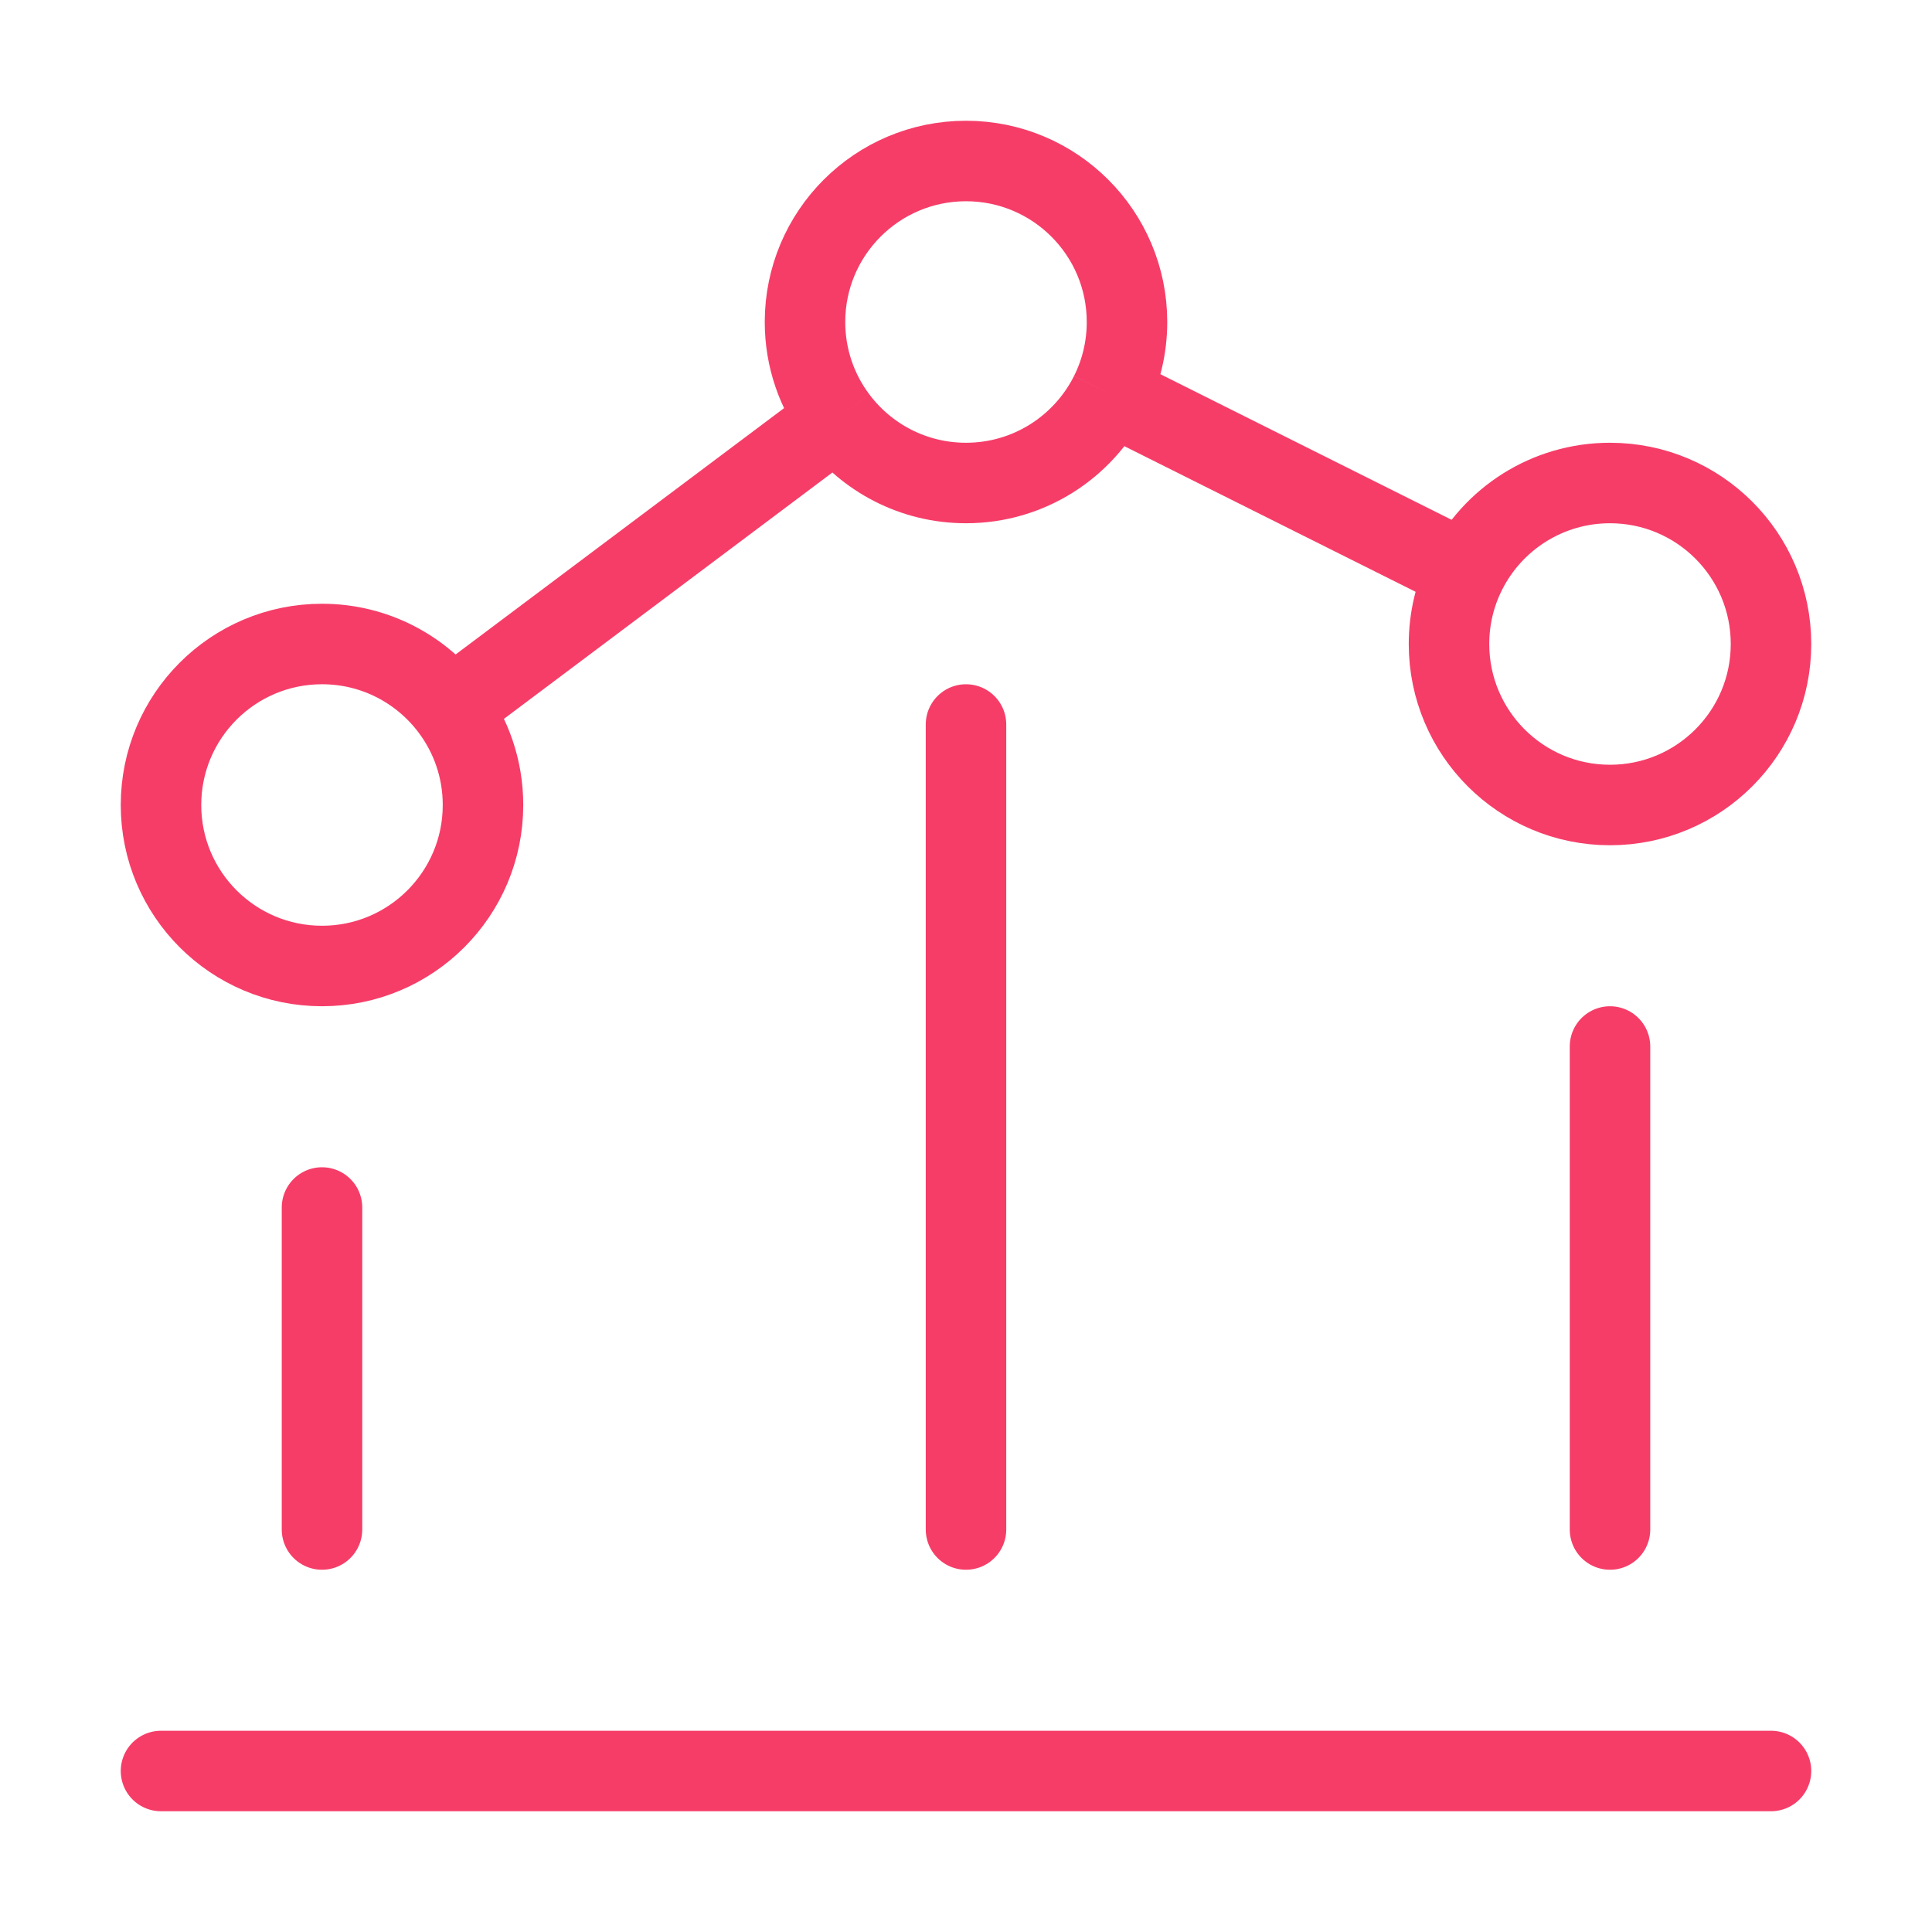 <svg width="48" height="48" viewBox="0 0 48 48" fill="none" xmlns="http://www.w3.org/2000/svg">
<g id="Frame">
<path id="Vector" d="M8 30V38" stroke="#F63D68" stroke-width="2" stroke-linecap="round" stroke-linejoin="round"/>
<path id="Vector_2" d="M24 18V38" stroke="#F63D68" stroke-width="2" stroke-linecap="round" stroke-linejoin="round"/>
<path id="Vector_3" d="M44 44H4" stroke="#F63D68" stroke-width="2" stroke-linecap="round" stroke-linejoin="round"/>
<path id="Vector_4" d="M40 26V38" stroke="#F63D68" stroke-width="2" stroke-linecap="round" stroke-linejoin="round"/>
<path id="Vector_5" d="M11.2 17.6C10.47 16.628 9.309 16 8 16C5.791 16 4 17.791 4 20C4 22.209 5.791 24 8 24C10.209 24 12 22.209 12 20C12 19.099 11.702 18.268 11.2 17.6ZM11.2 17.6L20.8 10.4M20.8 10.4C21.53 11.372 22.691 12 24 12C25.566 12 26.922 11.1 27.578 9.789M20.8 10.4C20.298 9.732 20 8.901 20 8C20 5.791 21.791 4 24 4C26.209 4 28 5.791 28 8C28 8.643 27.848 9.251 27.578 9.789M27.578 9.789L36.422 14.211M36.422 14.211C36.152 14.749 36 15.357 36 16C36 18.209 37.791 20 40 20C42.209 20 44 18.209 44 16C44 13.791 42.209 12 40 12C38.434 12 37.078 12.9 36.422 14.211Z" stroke="#F63D68" stroke-width="2"/>
</g>
</svg>
